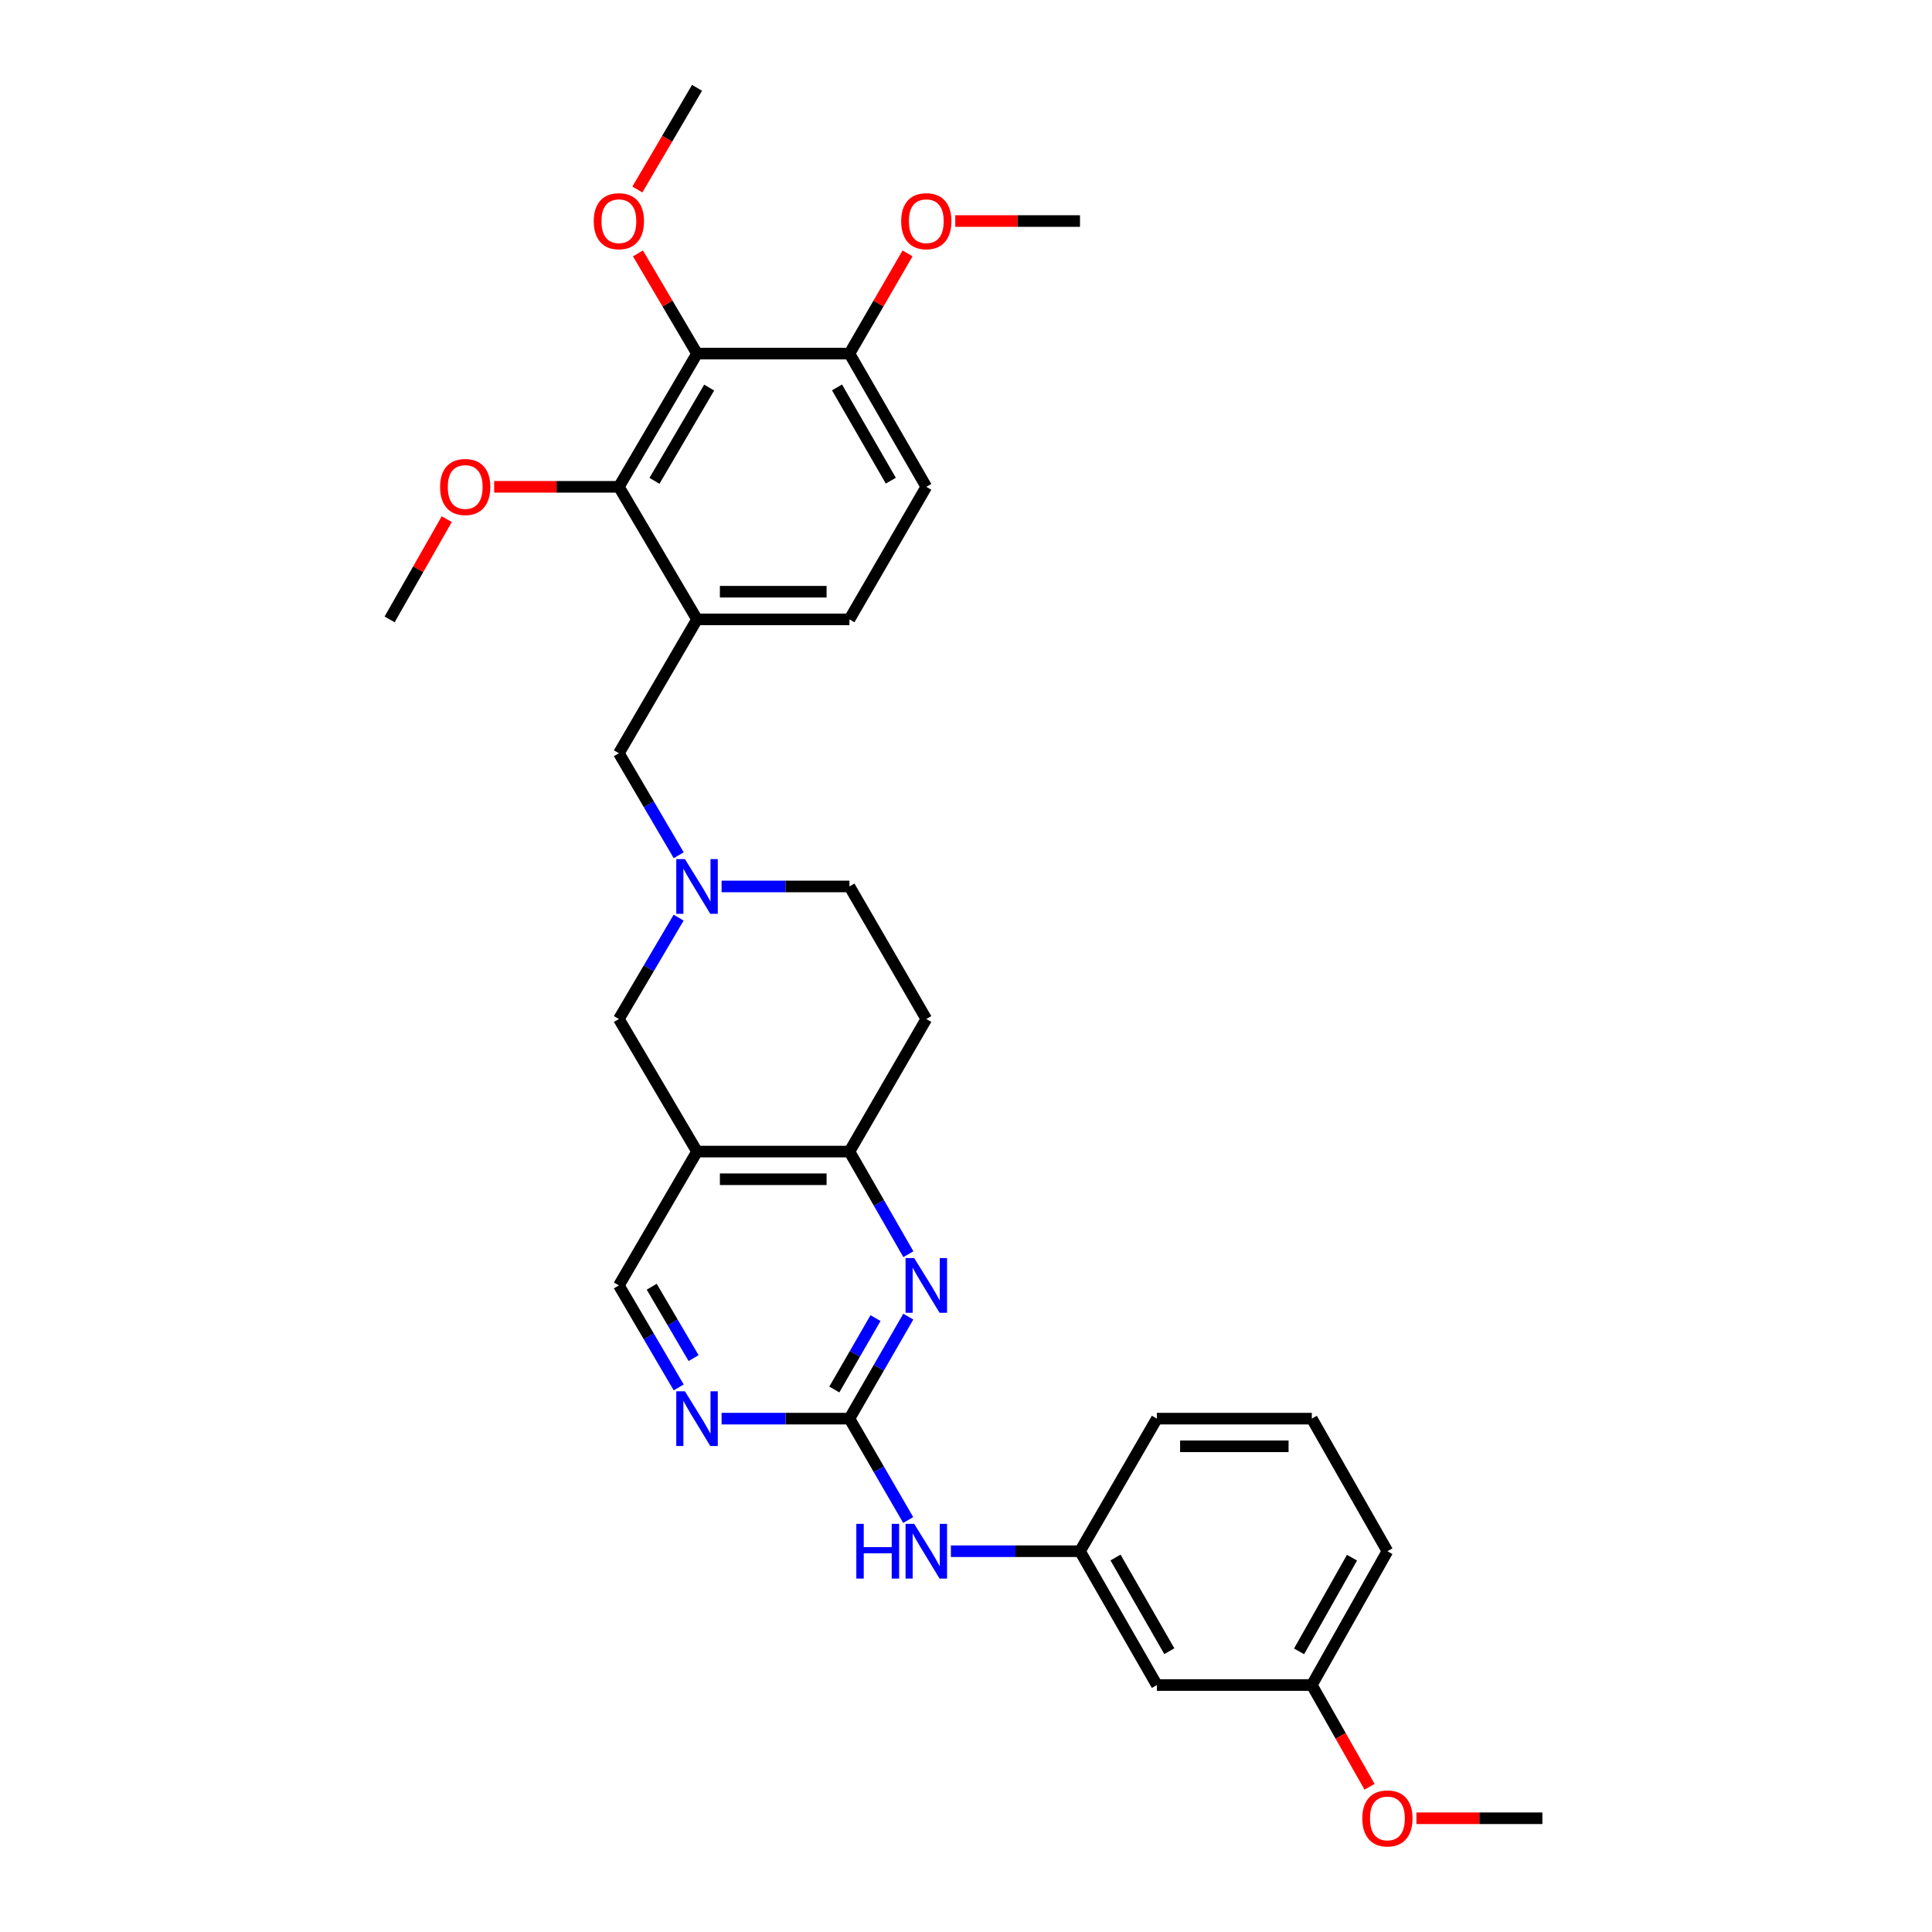 <?xml version='1.0' encoding='iso-8859-1'?>
<svg version='1.1' baseProfile='full'
              xmlns='http://www.w3.org/2000/svg'
                      xmlns:rdkit='http://www.rdkit.org/xml'
                      xmlns:xlink='http://www.w3.org/1999/xlink'
                  xml:space='preserve'
width='1000px' height='1000px' viewBox='0 0 1000 1000'>
<!-- END OF HEADER -->
<rect style='opacity:1.0;fill:#FFFFFF;stroke:none' width='1000' height='1000' x='0' y='0'> </rect>
<path class='bond-0' d='M 439.67,734.286 L 454.902,707.885' style='fill:none;fill-rule:evenodd;stroke:#000000;stroke-width:6px;stroke-linecap:butt;stroke-linejoin:miter;stroke-opacity:1' />
<path class='bond-0' d='M 454.902,707.885 L 470.135,681.483' style='fill:none;fill-rule:evenodd;stroke:#0000FF;stroke-width:6px;stroke-linecap:butt;stroke-linejoin:miter;stroke-opacity:1' />
<path class='bond-0' d='M 431.837,719.21 L 442.5,700.729' style='fill:none;fill-rule:evenodd;stroke:#000000;stroke-width:6px;stroke-linecap:butt;stroke-linejoin:miter;stroke-opacity:1' />
<path class='bond-0' d='M 442.5,700.729 L 453.162,682.248' style='fill:none;fill-rule:evenodd;stroke:#0000FF;stroke-width:6px;stroke-linecap:butt;stroke-linejoin:miter;stroke-opacity:1' />
<path class='bond-7' d='M 439.67,734.286 L 406.582,734.286' style='fill:none;fill-rule:evenodd;stroke:#000000;stroke-width:6px;stroke-linecap:butt;stroke-linejoin:miter;stroke-opacity:1' />
<path class='bond-7' d='M 406.582,734.286 L 373.493,734.286' style='fill:none;fill-rule:evenodd;stroke:#0000FF;stroke-width:6px;stroke-linecap:butt;stroke-linejoin:miter;stroke-opacity:1' />
<path class='bond-10' d='M 439.67,734.286 L 454.882,760.525' style='fill:none;fill-rule:evenodd;stroke:#000000;stroke-width:6px;stroke-linecap:butt;stroke-linejoin:miter;stroke-opacity:1' />
<path class='bond-10' d='M 454.882,760.525 L 470.093,786.763' style='fill:none;fill-rule:evenodd;stroke:#0000FF;stroke-width:6px;stroke-linecap:butt;stroke-linejoin:miter;stroke-opacity:1' />
<path class='bond-5' d='M 470.174,649.176 L 454.922,622.615' style='fill:none;fill-rule:evenodd;stroke:#0000FF;stroke-width:6px;stroke-linecap:butt;stroke-linejoin:miter;stroke-opacity:1' />
<path class='bond-5' d='M 454.922,622.615 L 439.67,596.054' style='fill:none;fill-rule:evenodd;stroke:#000000;stroke-width:6px;stroke-linecap:butt;stroke-linejoin:miter;stroke-opacity:1' />
<path class='bond-1' d='M 360.781,596.054 L 320.33,665.333' style='fill:none;fill-rule:evenodd;stroke:#000000;stroke-width:6px;stroke-linecap:butt;stroke-linejoin:miter;stroke-opacity:1' />
<path class='bond-8' d='M 360.781,596.054 L 320.33,527.443' style='fill:none;fill-rule:evenodd;stroke:#000000;stroke-width:6px;stroke-linecap:butt;stroke-linejoin:miter;stroke-opacity:1' />
<path class='bond-31' d='M 360.781,596.054 L 439.67,596.054' style='fill:none;fill-rule:evenodd;stroke:#000000;stroke-width:6px;stroke-linecap:butt;stroke-linejoin:miter;stroke-opacity:1' />
<path class='bond-31' d='M 372.614,610.373 L 427.837,610.373' style='fill:none;fill-rule:evenodd;stroke:#000000;stroke-width:6px;stroke-linecap:butt;stroke-linejoin:miter;stroke-opacity:1' />
<path class='bond-2' d='M 360.781,183.027 L 320.33,251.98' style='fill:none;fill-rule:evenodd;stroke:#000000;stroke-width:6px;stroke-linecap:butt;stroke-linejoin:miter;stroke-opacity:1' />
<path class='bond-2' d='M 367.064,200.615 L 338.748,248.882' style='fill:none;fill-rule:evenodd;stroke:#000000;stroke-width:6px;stroke-linecap:butt;stroke-linejoin:miter;stroke-opacity:1' />
<path class='bond-19' d='M 360.781,183.027 L 345.493,157.093' style='fill:none;fill-rule:evenodd;stroke:#000000;stroke-width:6px;stroke-linecap:butt;stroke-linejoin:miter;stroke-opacity:1' />
<path class='bond-19' d='M 345.493,157.093 L 330.205,131.159' style='fill:none;fill-rule:evenodd;stroke:#FF0000;stroke-width:6px;stroke-linecap:butt;stroke-linejoin:miter;stroke-opacity:1' />
<path class='bond-34' d='M 360.781,183.027 L 439.67,183.027' style='fill:none;fill-rule:evenodd;stroke:#000000;stroke-width:6px;stroke-linecap:butt;stroke-linejoin:miter;stroke-opacity:1' />
<path class='bond-3' d='M 360.781,320.591 L 320.33,389.871' style='fill:none;fill-rule:evenodd;stroke:#000000;stroke-width:6px;stroke-linecap:butt;stroke-linejoin:miter;stroke-opacity:1' />
<path class='bond-4' d='M 360.781,320.591 L 320.33,251.98' style='fill:none;fill-rule:evenodd;stroke:#000000;stroke-width:6px;stroke-linecap:butt;stroke-linejoin:miter;stroke-opacity:1' />
<path class='bond-14' d='M 360.781,320.591 L 439.67,320.591' style='fill:none;fill-rule:evenodd;stroke:#000000;stroke-width:6px;stroke-linecap:butt;stroke-linejoin:miter;stroke-opacity:1' />
<path class='bond-14' d='M 372.614,306.272 L 427.837,306.272' style='fill:none;fill-rule:evenodd;stroke:#000000;stroke-width:6px;stroke-linecap:butt;stroke-linejoin:miter;stroke-opacity:1' />
<path class='bond-20' d='M 320.33,251.98 L 288.054,251.98' style='fill:none;fill-rule:evenodd;stroke:#000000;stroke-width:6px;stroke-linecap:butt;stroke-linejoin:miter;stroke-opacity:1' />
<path class='bond-20' d='M 288.054,251.98 L 255.778,251.98' style='fill:none;fill-rule:evenodd;stroke:#FF0000;stroke-width:6px;stroke-linecap:butt;stroke-linejoin:miter;stroke-opacity:1' />
<path class='bond-13' d='M 439.67,596.054 L 479.452,527.443' style='fill:none;fill-rule:evenodd;stroke:#000000;stroke-width:6px;stroke-linecap:butt;stroke-linejoin:miter;stroke-opacity:1' />
<path class='bond-6' d='M 351.26,474.975 L 335.795,501.209' style='fill:none;fill-rule:evenodd;stroke:#0000FF;stroke-width:6px;stroke-linecap:butt;stroke-linejoin:miter;stroke-opacity:1' />
<path class='bond-6' d='M 335.795,501.209 L 320.33,527.443' style='fill:none;fill-rule:evenodd;stroke:#000000;stroke-width:6px;stroke-linecap:butt;stroke-linejoin:miter;stroke-opacity:1' />
<path class='bond-9' d='M 351.302,442.665 L 335.816,416.268' style='fill:none;fill-rule:evenodd;stroke:#0000FF;stroke-width:6px;stroke-linecap:butt;stroke-linejoin:miter;stroke-opacity:1' />
<path class='bond-9' d='M 335.816,416.268 L 320.33,389.871' style='fill:none;fill-rule:evenodd;stroke:#000000;stroke-width:6px;stroke-linecap:butt;stroke-linejoin:miter;stroke-opacity:1' />
<path class='bond-32' d='M 373.493,458.824 L 406.582,458.824' style='fill:none;fill-rule:evenodd;stroke:#0000FF;stroke-width:6px;stroke-linecap:butt;stroke-linejoin:miter;stroke-opacity:1' />
<path class='bond-32' d='M 406.582,458.824 L 439.67,458.824' style='fill:none;fill-rule:evenodd;stroke:#000000;stroke-width:6px;stroke-linecap:butt;stroke-linejoin:miter;stroke-opacity:1' />
<path class='bond-11' d='M 351.302,718.128 L 335.816,691.731' style='fill:none;fill-rule:evenodd;stroke:#0000FF;stroke-width:6px;stroke-linecap:butt;stroke-linejoin:miter;stroke-opacity:1' />
<path class='bond-11' d='M 335.816,691.731 L 320.33,665.333' style='fill:none;fill-rule:evenodd;stroke:#000000;stroke-width:6px;stroke-linecap:butt;stroke-linejoin:miter;stroke-opacity:1' />
<path class='bond-11' d='M 359.007,702.963 L 348.167,684.485' style='fill:none;fill-rule:evenodd;stroke:#0000FF;stroke-width:6px;stroke-linecap:butt;stroke-linejoin:miter;stroke-opacity:1' />
<path class='bond-11' d='M 348.167,684.485 L 337.327,666.007' style='fill:none;fill-rule:evenodd;stroke:#000000;stroke-width:6px;stroke-linecap:butt;stroke-linejoin:miter;stroke-opacity:1' />
<path class='bond-15' d='M 492.181,802.906 L 525.591,802.906' style='fill:none;fill-rule:evenodd;stroke:#0000FF;stroke-width:6px;stroke-linecap:butt;stroke-linejoin:miter;stroke-opacity:1' />
<path class='bond-15' d='M 525.591,802.906 L 559.002,802.906' style='fill:none;fill-rule:evenodd;stroke:#000000;stroke-width:6px;stroke-linecap:butt;stroke-linejoin:miter;stroke-opacity:1' />
<path class='bond-12' d='M 439.67,183.027 L 479.452,251.98' style='fill:none;fill-rule:evenodd;stroke:#000000;stroke-width:6px;stroke-linecap:butt;stroke-linejoin:miter;stroke-opacity:1' />
<path class='bond-12' d='M 433.235,200.526 L 461.082,248.793' style='fill:none;fill-rule:evenodd;stroke:#000000;stroke-width:6px;stroke-linecap:butt;stroke-linejoin:miter;stroke-opacity:1' />
<path class='bond-22' d='M 439.67,183.027 L 454.708,157.089' style='fill:none;fill-rule:evenodd;stroke:#000000;stroke-width:6px;stroke-linecap:butt;stroke-linejoin:miter;stroke-opacity:1' />
<path class='bond-22' d='M 454.708,157.089 L 469.746,131.151' style='fill:none;fill-rule:evenodd;stroke:#FF0000;stroke-width:6px;stroke-linecap:butt;stroke-linejoin:miter;stroke-opacity:1' />
<path class='bond-17' d='M 479.452,527.443 L 439.67,458.824' style='fill:none;fill-rule:evenodd;stroke:#000000;stroke-width:6px;stroke-linecap:butt;stroke-linejoin:miter;stroke-opacity:1' />
<path class='bond-18' d='M 439.67,320.591 L 479.452,251.98' style='fill:none;fill-rule:evenodd;stroke:#000000;stroke-width:6px;stroke-linecap:butt;stroke-linejoin:miter;stroke-opacity:1' />
<path class='bond-16' d='M 559.002,802.906 L 598.792,872.177' style='fill:none;fill-rule:evenodd;stroke:#000000;stroke-width:6px;stroke-linecap:butt;stroke-linejoin:miter;stroke-opacity:1' />
<path class='bond-16' d='M 577.386,806.164 L 605.24,854.654' style='fill:none;fill-rule:evenodd;stroke:#000000;stroke-width:6px;stroke-linecap:butt;stroke-linejoin:miter;stroke-opacity:1' />
<path class='bond-25' d='M 559.002,802.906 L 598.792,734.286' style='fill:none;fill-rule:evenodd;stroke:#000000;stroke-width:6px;stroke-linecap:butt;stroke-linejoin:miter;stroke-opacity:1' />
<path class='bond-21' d='M 598.792,872.177 L 678.994,872.177' style='fill:none;fill-rule:evenodd;stroke:#000000;stroke-width:6px;stroke-linecap:butt;stroke-linejoin:miter;stroke-opacity:1' />
<path class='bond-27' d='M 329.903,98.089 L 345.342,71.772' style='fill:none;fill-rule:evenodd;stroke:#FF0000;stroke-width:6px;stroke-linecap:butt;stroke-linejoin:miter;stroke-opacity:1' />
<path class='bond-27' d='M 345.342,71.772 L 360.781,45.455' style='fill:none;fill-rule:evenodd;stroke:#000000;stroke-width:6px;stroke-linecap:butt;stroke-linejoin:miter;stroke-opacity:1' />
<path class='bond-28' d='M 231.247,268.715 L 216.457,294.653' style='fill:none;fill-rule:evenodd;stroke:#FF0000;stroke-width:6px;stroke-linecap:butt;stroke-linejoin:miter;stroke-opacity:1' />
<path class='bond-28' d='M 216.457,294.653 L 201.667,320.591' style='fill:none;fill-rule:evenodd;stroke:#000000;stroke-width:6px;stroke-linecap:butt;stroke-linejoin:miter;stroke-opacity:1' />
<path class='bond-23' d='M 678.994,872.177 L 693.933,898.503' style='fill:none;fill-rule:evenodd;stroke:#000000;stroke-width:6px;stroke-linecap:butt;stroke-linejoin:miter;stroke-opacity:1' />
<path class='bond-23' d='M 693.933,898.503 L 708.872,924.828' style='fill:none;fill-rule:evenodd;stroke:#FF0000;stroke-width:6px;stroke-linecap:butt;stroke-linejoin:miter;stroke-opacity:1' />
<path class='bond-33' d='M 678.994,872.177 L 718.124,802.906' style='fill:none;fill-rule:evenodd;stroke:#000000;stroke-width:6px;stroke-linecap:butt;stroke-linejoin:miter;stroke-opacity:1' />
<path class='bond-33' d='M 672.396,854.744 L 699.787,806.254' style='fill:none;fill-rule:evenodd;stroke:#000000;stroke-width:6px;stroke-linecap:butt;stroke-linejoin:miter;stroke-opacity:1' />
<path class='bond-29' d='M 494.441,114.408 L 526.721,114.408' style='fill:none;fill-rule:evenodd;stroke:#FF0000;stroke-width:6px;stroke-linecap:butt;stroke-linejoin:miter;stroke-opacity:1' />
<path class='bond-29' d='M 526.721,114.408 L 559.002,114.408' style='fill:none;fill-rule:evenodd;stroke:#000000;stroke-width:6px;stroke-linecap:butt;stroke-linejoin:miter;stroke-opacity:1' />
<path class='bond-30' d='M 733.129,941.13 L 765.731,941.13' style='fill:none;fill-rule:evenodd;stroke:#FF0000;stroke-width:6px;stroke-linecap:butt;stroke-linejoin:miter;stroke-opacity:1' />
<path class='bond-30' d='M 765.731,941.13 L 798.333,941.13' style='fill:none;fill-rule:evenodd;stroke:#000000;stroke-width:6px;stroke-linecap:butt;stroke-linejoin:miter;stroke-opacity:1' />
<path class='bond-24' d='M 678.994,734.286 L 598.792,734.286' style='fill:none;fill-rule:evenodd;stroke:#000000;stroke-width:6px;stroke-linecap:butt;stroke-linejoin:miter;stroke-opacity:1' />
<path class='bond-24' d='M 666.963,748.605 L 610.822,748.605' style='fill:none;fill-rule:evenodd;stroke:#000000;stroke-width:6px;stroke-linecap:butt;stroke-linejoin:miter;stroke-opacity:1' />
<path class='bond-26' d='M 678.994,734.286 L 718.124,802.906' style='fill:none;fill-rule:evenodd;stroke:#000000;stroke-width:6px;stroke-linecap:butt;stroke-linejoin:miter;stroke-opacity:1' />
<path  class='atom-1' d='M 473.192 651.173
L 482.472 666.173
Q 483.392 667.653, 484.872 670.333
Q 486.352 673.013, 486.432 673.173
L 486.432 651.173
L 490.192 651.173
L 490.192 679.493
L 486.312 679.493
L 476.352 663.093
Q 475.192 661.173, 473.952 658.973
Q 472.752 656.773, 472.392 656.093
L 472.392 679.493
L 468.712 679.493
L 468.712 651.173
L 473.192 651.173
' fill='#0000FF'/>
<path  class='atom-7' d='M 354.521 444.664
L 363.801 459.664
Q 364.721 461.144, 366.201 463.824
Q 367.681 466.504, 367.761 466.664
L 367.761 444.664
L 371.521 444.664
L 371.521 472.984
L 367.641 472.984
L 357.681 456.584
Q 356.521 454.664, 355.281 452.464
Q 354.081 450.264, 353.721 449.584
L 353.721 472.984
L 350.041 472.984
L 350.041 444.664
L 354.521 444.664
' fill='#0000FF'/>
<path  class='atom-8' d='M 354.521 720.126
L 363.801 735.126
Q 364.721 736.606, 366.201 739.286
Q 367.681 741.966, 367.761 742.126
L 367.761 720.126
L 371.521 720.126
L 371.521 748.446
L 367.641 748.446
L 357.681 732.046
Q 356.521 730.126, 355.281 727.926
Q 354.081 725.726, 353.721 725.046
L 353.721 748.446
L 350.041 748.446
L 350.041 720.126
L 354.521 720.126
' fill='#0000FF'/>
<path  class='atom-11' d='M 443.232 788.746
L 447.072 788.746
L 447.072 800.786
L 461.552 800.786
L 461.552 788.746
L 465.392 788.746
L 465.392 817.066
L 461.552 817.066
L 461.552 803.986
L 447.072 803.986
L 447.072 817.066
L 443.232 817.066
L 443.232 788.746
' fill='#0000FF'/>
<path  class='atom-11' d='M 473.192 788.746
L 482.472 803.746
Q 483.392 805.226, 484.872 807.906
Q 486.352 810.586, 486.432 810.746
L 486.432 788.746
L 490.192 788.746
L 490.192 817.066
L 486.312 817.066
L 476.352 800.666
Q 475.192 798.746, 473.952 796.546
Q 472.752 794.346, 472.392 793.666
L 472.392 817.066
L 468.712 817.066
L 468.712 788.746
L 473.192 788.746
' fill='#0000FF'/>
<path  class='atom-20' d='M 307.33 114.488
Q 307.33 107.688, 310.69 103.888
Q 314.05 100.088, 320.33 100.088
Q 326.61 100.088, 329.97 103.888
Q 333.33 107.688, 333.33 114.488
Q 333.33 121.368, 329.93 125.288
Q 326.53 129.168, 320.33 129.168
Q 314.09 129.168, 310.69 125.288
Q 307.33 121.408, 307.33 114.488
M 320.33 125.968
Q 324.65 125.968, 326.97 123.088
Q 329.33 120.168, 329.33 114.488
Q 329.33 108.928, 326.97 106.128
Q 324.65 103.288, 320.33 103.288
Q 316.01 103.288, 313.65 106.088
Q 311.33 108.888, 311.33 114.488
Q 311.33 120.208, 313.65 123.088
Q 316.01 125.968, 320.33 125.968
' fill='#FF0000'/>
<path  class='atom-21' d='M 227.789 252.06
Q 227.789 245.26, 231.149 241.46
Q 234.509 237.66, 240.789 237.66
Q 247.069 237.66, 250.429 241.46
Q 253.789 245.26, 253.789 252.06
Q 253.789 258.94, 250.389 262.86
Q 246.989 266.74, 240.789 266.74
Q 234.549 266.74, 231.149 262.86
Q 227.789 258.98, 227.789 252.06
M 240.789 263.54
Q 245.109 263.54, 247.429 260.66
Q 249.789 257.74, 249.789 252.06
Q 249.789 246.5, 247.429 243.7
Q 245.109 240.86, 240.789 240.86
Q 236.469 240.86, 234.109 243.66
Q 231.789 246.46, 231.789 252.06
Q 231.789 257.78, 234.109 260.66
Q 236.469 263.54, 240.789 263.54
' fill='#FF0000'/>
<path  class='atom-23' d='M 466.452 114.488
Q 466.452 107.688, 469.812 103.888
Q 473.172 100.088, 479.452 100.088
Q 485.732 100.088, 489.092 103.888
Q 492.452 107.688, 492.452 114.488
Q 492.452 121.368, 489.052 125.288
Q 485.652 129.168, 479.452 129.168
Q 473.212 129.168, 469.812 125.288
Q 466.452 121.408, 466.452 114.488
M 479.452 125.968
Q 483.772 125.968, 486.092 123.088
Q 488.452 120.168, 488.452 114.488
Q 488.452 108.928, 486.092 106.128
Q 483.772 103.288, 479.452 103.288
Q 475.132 103.288, 472.772 106.088
Q 470.452 108.888, 470.452 114.488
Q 470.452 120.208, 472.772 123.088
Q 475.132 125.968, 479.452 125.968
' fill='#FF0000'/>
<path  class='atom-24' d='M 705.124 941.21
Q 705.124 934.41, 708.484 930.61
Q 711.844 926.81, 718.124 926.81
Q 724.404 926.81, 727.764 930.61
Q 731.124 934.41, 731.124 941.21
Q 731.124 948.09, 727.724 952.01
Q 724.324 955.89, 718.124 955.89
Q 711.884 955.89, 708.484 952.01
Q 705.124 948.13, 705.124 941.21
M 718.124 952.69
Q 722.444 952.69, 724.764 949.81
Q 727.124 946.89, 727.124 941.21
Q 727.124 935.65, 724.764 932.85
Q 722.444 930.01, 718.124 930.01
Q 713.804 930.01, 711.444 932.81
Q 709.124 935.61, 709.124 941.21
Q 709.124 946.93, 711.444 949.81
Q 713.804 952.69, 718.124 952.69
' fill='#FF0000'/>
</svg>
